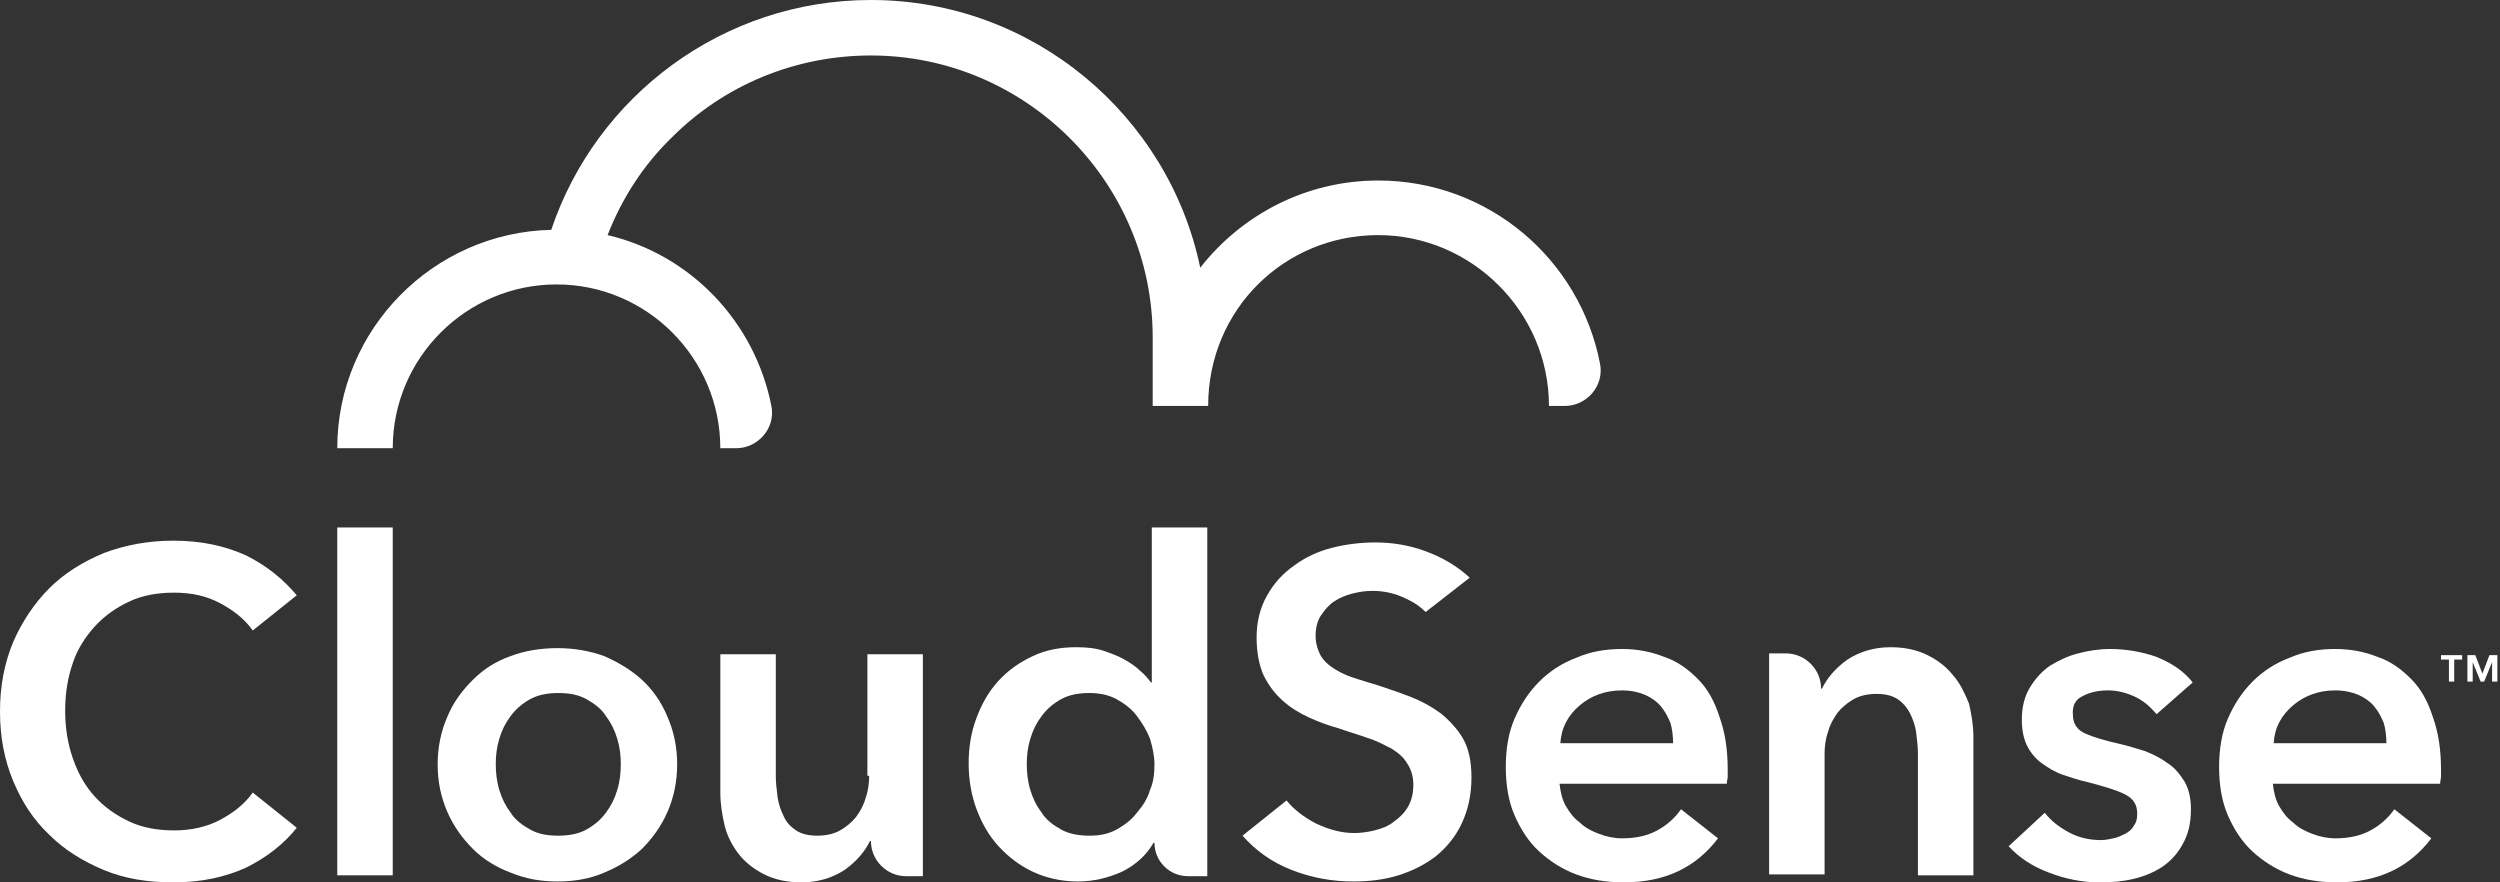 <svg width="136" height="48" viewBox="0 0 136 48" fill="none" xmlns="http://www.w3.org/2000/svg">
<rect x="0" y="0" width="136" height="48" fill="#333333" stroke="none"/>
<g id="Group">
<path id="Vector" d="M85.125 22.084C86.323 22.084 87.281 20.982 87.041 19.784C85.94 14.084 80.958 9.82 74.97 9.82C71.041 9.82 67.544 11.689 65.293 14.563C63.568 6.275 56.191 0 47.377 0C39.329 0 32.431 5.222 29.988 12.503C23.569 12.647 18.347 17.916 18.347 24.383H21.365C21.365 19.449 25.389 15.473 30.275 15.473C35.209 15.473 39.185 19.497 39.185 24.383H40.047C41.245 24.383 42.203 23.281 41.964 22.084C41.053 17.485 37.556 13.844 33.053 12.79C33.82 10.826 34.97 9.006 36.55 7.473C39.425 4.599 43.305 3.018 47.377 3.018C55.808 3.018 62.706 9.916 62.706 18.347V22.084H65.724C65.724 16.814 69.892 12.79 74.97 12.79C80.047 12.79 84.263 16.958 84.263 22.084H85.125Z" fill="white"/>
<path id="Vector_2" d="M21.365 28.694H18.347V47.617H21.365V28.694Z" fill="white"/>
<path id="Vector_3" d="M34.922 36.982C34.347 36.455 33.628 36.024 32.862 35.689C32.047 35.401 31.233 35.258 30.323 35.258C29.413 35.258 28.55 35.401 27.784 35.689C26.97 35.976 26.299 36.407 25.724 36.982C25.149 37.557 24.67 38.18 24.335 38.994C24 39.761 23.808 40.623 23.808 41.581C23.808 42.539 24 43.401 24.335 44.168C24.67 44.934 25.149 45.605 25.724 46.18C26.299 46.755 27.017 47.186 27.784 47.473C28.598 47.809 29.413 47.952 30.323 47.952C31.233 47.952 32.095 47.809 32.862 47.473C33.676 47.138 34.347 46.707 34.922 46.18C35.496 45.605 35.975 44.934 36.311 44.168C36.646 43.401 36.838 42.539 36.838 41.581C36.838 40.623 36.646 39.761 36.311 38.994C35.975 38.18 35.496 37.509 34.922 36.982ZM33.58 42.97C33.437 43.449 33.245 43.833 32.958 44.216C32.67 44.599 32.335 44.886 31.904 45.126C31.473 45.366 30.946 45.461 30.371 45.461C29.748 45.461 29.269 45.366 28.838 45.126C28.407 44.886 28.023 44.599 27.784 44.216C27.497 43.833 27.305 43.449 27.161 42.97C27.017 42.491 26.97 42.012 26.97 41.581C26.97 41.102 27.017 40.671 27.161 40.192C27.305 39.713 27.497 39.33 27.784 38.946C28.071 38.563 28.407 38.276 28.838 38.036C29.269 37.797 29.796 37.701 30.371 37.701C30.994 37.701 31.473 37.797 31.904 38.036C32.335 38.276 32.718 38.563 32.958 38.946C33.245 39.33 33.437 39.713 33.58 40.192C33.724 40.671 33.772 41.102 33.772 41.581C33.772 42.012 33.724 42.491 33.58 42.97Z" fill="white"/>
<path id="Vector_4" d="M47.282 42.203C47.282 42.587 47.234 43.018 47.09 43.401C46.994 43.784 46.803 44.12 46.563 44.455C46.324 44.742 46.036 44.982 45.701 45.174C45.366 45.365 44.934 45.461 44.456 45.461C43.976 45.461 43.593 45.365 43.306 45.174C43.018 44.982 42.779 44.742 42.635 44.407C42.491 44.12 42.348 43.736 42.3 43.353C42.252 42.97 42.204 42.587 42.204 42.251V35.593H39.186V43.114C39.186 43.736 39.282 44.311 39.426 44.934C39.569 45.509 39.857 46.036 40.192 46.467C40.527 46.898 41.006 47.281 41.581 47.569C42.156 47.856 42.827 48 43.593 48C44.503 48 45.27 47.76 45.941 47.329C46.611 46.85 47.042 46.323 47.33 45.748H47.378C47.378 46.802 48.24 47.665 49.294 47.665H50.204V35.593H47.186V42.203H47.282Z" fill="white"/>
<path id="Vector_5" d="M62.706 37.126H62.611C62.467 36.934 62.275 36.694 62.036 36.503C61.796 36.263 61.509 36.072 61.173 35.88C60.838 35.688 60.455 35.545 60.024 35.401C59.593 35.257 59.114 35.209 58.539 35.209C57.676 35.209 56.91 35.353 56.191 35.688C55.473 36.024 54.85 36.455 54.323 37.03C53.796 37.605 53.413 38.275 53.126 39.042C52.838 39.808 52.694 40.623 52.694 41.533C52.694 42.395 52.838 43.257 53.126 44.024C53.413 44.79 53.796 45.461 54.323 46.036C54.85 46.611 55.473 47.09 56.191 47.425C56.91 47.76 57.724 47.952 58.635 47.952C59.497 47.952 60.263 47.76 61.03 47.425C61.796 47.042 62.371 46.515 62.754 45.844H62.802C62.802 46.85 63.617 47.664 64.623 47.664H65.676V28.694H62.658V37.126H62.706ZM62.563 42.97C62.419 43.449 62.179 43.832 61.844 44.215C61.557 44.599 61.173 44.886 60.742 45.126C60.311 45.365 59.832 45.461 59.257 45.461C58.682 45.461 58.155 45.365 57.724 45.126C57.293 44.886 56.91 44.599 56.67 44.215C56.383 43.832 56.191 43.449 56.048 42.97C55.904 42.491 55.856 42.012 55.856 41.581C55.856 41.102 55.904 40.67 56.048 40.191C56.191 39.712 56.383 39.329 56.67 38.946C56.958 38.563 57.293 38.275 57.724 38.036C58.155 37.796 58.682 37.7 59.257 37.7C59.784 37.7 60.311 37.796 60.742 38.036C61.173 38.275 61.557 38.563 61.844 38.946C62.132 39.329 62.371 39.712 62.563 40.191C62.706 40.67 62.802 41.149 62.802 41.581C62.802 42.06 62.754 42.539 62.563 42.97Z" fill="white"/>
<path id="Vector_6" d="M106.251 36.742C105.916 36.311 105.437 35.928 104.862 35.641C104.287 35.353 103.617 35.209 102.85 35.209C101.94 35.209 101.174 35.449 100.503 35.88C99.832 36.359 99.401 36.886 99.114 37.461H99.066C99.066 36.407 98.204 35.545 97.15 35.545H96.24V47.569H99.257V41.006C99.257 40.623 99.305 40.191 99.449 39.808C99.545 39.425 99.737 39.09 99.976 38.754C100.216 38.467 100.503 38.227 100.838 38.036C101.174 37.844 101.605 37.748 102.084 37.748C102.563 37.748 102.946 37.844 103.234 38.036C103.521 38.227 103.76 38.515 103.904 38.802C104.048 39.09 104.192 39.473 104.239 39.856C104.287 40.239 104.335 40.623 104.335 40.958V47.617H107.353V40.096C107.353 39.473 107.257 38.898 107.114 38.275C106.874 37.7 106.635 37.173 106.251 36.742Z" fill="white"/>
<path id="Vector_7" d="M5.174 34.06C5.701 33.485 6.323 33.054 7.042 32.719C7.76 32.383 8.575 32.24 9.485 32.24C10.443 32.24 11.258 32.431 11.976 32.815C12.695 33.198 13.317 33.677 13.748 34.3L16.144 32.383C15.377 31.473 14.467 30.755 13.413 30.228C12.264 29.701 10.97 29.413 9.437 29.413C8.048 29.413 6.802 29.653 5.653 30.084C4.503 30.563 3.497 31.186 2.683 32C1.868 32.815 1.198 33.821 0.719 34.922C0.24 36.072 0 37.318 0 38.707C0 40.096 0.24 41.342 0.719 42.491C1.198 43.641 1.82 44.599 2.683 45.413C3.497 46.228 4.503 46.85 5.653 47.33C6.802 47.809 8.048 48 9.437 48C10.97 48 12.264 47.713 13.413 47.186C14.467 46.659 15.425 45.94 16.144 45.03L13.748 43.114C13.317 43.737 12.695 44.216 11.976 44.599C11.258 44.982 10.395 45.174 9.485 45.174C8.575 45.174 7.76 45.03 7.042 44.695C6.323 44.359 5.701 43.928 5.174 43.353C4.647 42.779 4.263 42.108 3.976 41.294C3.689 40.479 3.545 39.617 3.545 38.659C3.545 37.701 3.689 36.839 3.976 36.024C4.216 35.306 4.647 34.635 5.174 34.06Z" fill="white"/>
<path id="Vector_8" d="M78.371 38.802C77.844 38.419 77.317 38.132 76.695 37.892C76.072 37.653 75.497 37.461 74.922 37.269C74.443 37.126 73.964 36.982 73.533 36.838C73.102 36.694 72.766 36.503 72.479 36.311C72.192 36.12 71.952 35.88 71.808 35.593C71.665 35.305 71.569 34.97 71.569 34.587C71.569 34.156 71.665 33.772 71.856 33.485C72.048 33.197 72.287 32.91 72.575 32.718C72.862 32.527 73.198 32.383 73.581 32.287C73.964 32.191 74.299 32.144 74.683 32.144C75.305 32.144 75.928 32.287 76.503 32.575C76.934 32.766 77.269 33.006 77.557 33.293L79.952 31.425C79.281 30.802 78.467 30.323 77.557 29.988C76.647 29.652 75.737 29.509 74.826 29.509C74.012 29.509 73.246 29.605 72.479 29.796C71.713 29.988 70.994 30.323 70.419 30.754C69.796 31.185 69.317 31.712 68.934 32.383C68.551 33.054 68.359 33.82 68.359 34.682C68.359 35.497 68.503 36.215 68.743 36.742C69.03 37.317 69.365 37.748 69.796 38.132C70.228 38.515 70.707 38.802 71.234 39.042C71.76 39.281 72.287 39.473 72.814 39.617C73.341 39.808 73.868 39.952 74.395 40.144C74.874 40.287 75.305 40.527 75.689 40.718C76.072 40.958 76.359 41.197 76.551 41.533C76.743 41.82 76.886 42.203 76.886 42.682C76.886 43.161 76.79 43.545 76.599 43.88C76.407 44.215 76.168 44.455 75.832 44.694C75.545 44.934 75.162 45.078 74.778 45.173C74.395 45.269 74.012 45.317 73.677 45.317C72.958 45.317 72.287 45.126 71.569 44.79C70.946 44.455 70.419 44.072 69.988 43.545L67.832 45.269L67.593 45.461C68.311 46.275 69.174 46.898 70.275 47.329C71.377 47.76 72.479 47.952 73.629 47.952C74.491 47.952 75.305 47.856 76.072 47.617C76.838 47.377 77.509 47.042 78.132 46.563C78.707 46.084 79.186 45.509 79.521 44.79C79.856 44.072 80.048 43.257 80.048 42.299C80.048 41.437 79.904 40.718 79.569 40.144C79.281 39.664 78.85 39.185 78.371 38.802Z" fill="white"/>
<path id="Vector_9" d="M113.342 37.844C113.725 37.653 114.156 37.557 114.683 37.557C115.21 37.557 115.737 37.7 116.216 37.94C116.695 38.179 117.03 38.515 117.318 38.85L119.282 37.126C118.803 36.503 118.132 36.072 117.318 35.736C116.503 35.449 115.641 35.305 114.779 35.305C114.204 35.305 113.581 35.401 113.054 35.545C112.479 35.688 112 35.928 111.521 36.215C111.09 36.503 110.707 36.934 110.419 37.413C110.132 37.892 109.988 38.467 109.988 39.138C109.988 39.712 110.084 40.191 110.276 40.575C110.467 40.958 110.755 41.293 111.09 41.533C111.425 41.772 111.809 42.012 112.24 42.156C112.671 42.299 113.102 42.443 113.533 42.539C114.443 42.778 115.114 42.97 115.593 43.209C116.072 43.449 116.264 43.784 116.264 44.263C116.264 44.551 116.216 44.742 116.072 44.934C115.976 45.126 115.785 45.269 115.593 45.365C115.402 45.461 115.21 45.557 114.97 45.605C114.731 45.653 114.539 45.7 114.3 45.7C113.629 45.7 113.054 45.557 112.527 45.269C112 44.982 111.569 44.647 111.234 44.215L109.27 46.036C109.845 46.658 110.563 47.138 111.473 47.473C112.336 47.808 113.246 48 114.204 48C114.875 48 115.497 47.952 116.072 47.808C116.695 47.664 117.222 47.425 117.653 47.138C118.132 46.802 118.467 46.419 118.755 45.892C119.042 45.365 119.186 44.79 119.186 44.024C119.186 43.449 119.09 42.97 118.851 42.539C118.611 42.156 118.324 41.772 117.94 41.533C117.557 41.245 117.174 41.054 116.695 40.862C116.216 40.718 115.785 40.575 115.354 40.479C114.491 40.287 113.869 40.096 113.437 39.904C113.006 39.712 112.767 39.377 112.767 38.898C112.719 38.371 112.91 38.036 113.342 37.844Z" fill="white"/>
<path id="Vector_10" d="M135.425 35.64L135.042 36.646L134.658 35.64H134.227V37.078H134.515V36.024L134.946 37.078H135.137L135.569 36.024V37.078H135.856V35.64H135.425Z" fill="white"/>
<path id="Vector_11" d="M132.791 35.88H133.222V37.078H133.509V35.88H133.94V35.64H132.791V35.88Z" fill="white"/>
<path id="Vector_12" d="M131.162 36.934C130.635 36.407 130.06 35.976 129.342 35.736C128.623 35.449 127.857 35.305 127.042 35.305C126.132 35.305 125.318 35.449 124.551 35.784C123.785 36.072 123.114 36.503 122.539 37.078C121.965 37.653 121.533 38.323 121.198 39.09C120.863 39.856 120.719 40.766 120.719 41.724C120.719 42.682 120.863 43.593 121.198 44.359C121.533 45.126 121.965 45.796 122.539 46.323C123.114 46.85 123.785 47.281 124.551 47.569C125.318 47.856 126.18 48 127.138 48C129.39 48 131.066 47.185 132.264 45.605L130.252 44.024C129.917 44.503 129.485 44.886 128.958 45.173C128.432 45.461 127.809 45.605 127.042 45.605C126.611 45.605 126.18 45.509 125.797 45.365C125.414 45.221 125.03 45.03 124.743 44.742C124.408 44.503 124.168 44.167 123.976 43.832C123.785 43.497 123.689 43.066 123.641 42.635H132.743C132.743 42.491 132.791 42.347 132.791 42.251C132.791 42.108 132.791 41.964 132.791 41.868C132.791 40.766 132.647 39.856 132.36 39.042C132.072 38.132 131.689 37.461 131.162 36.934ZM123.689 40.431C123.737 39.569 124.12 38.898 124.743 38.371C125.366 37.844 126.132 37.557 127.042 37.557C127.521 37.557 127.953 37.653 128.288 37.796C128.623 37.94 128.958 38.179 129.15 38.419C129.39 38.706 129.533 38.994 129.677 39.329C129.773 39.664 129.821 40.048 129.821 40.431H123.689Z" fill="white"/>
<path id="Vector_13" d="M92.359 36.934C91.832 36.407 91.257 35.976 90.538 35.736C89.82 35.449 89.053 35.305 88.239 35.305C87.329 35.305 86.514 35.449 85.748 35.784C84.981 36.072 84.311 36.503 83.736 37.078C83.161 37.653 82.73 38.323 82.395 39.09C82.059 39.856 81.915 40.766 81.915 41.724C81.915 42.682 82.059 43.593 82.395 44.359C82.73 45.126 83.161 45.796 83.736 46.323C84.311 46.85 84.981 47.281 85.748 47.569C86.514 47.856 87.377 48 88.335 48C90.586 48 92.263 47.185 93.46 45.605L91.448 44.024C91.113 44.503 90.682 44.886 90.155 45.173C89.628 45.461 89.005 45.605 88.239 45.605C87.808 45.605 87.377 45.509 86.993 45.365C86.61 45.221 86.227 45.03 85.939 44.742C85.604 44.503 85.365 44.167 85.173 43.832C84.981 43.497 84.886 43.066 84.838 42.635H93.939C93.939 42.491 93.987 42.347 93.987 42.251C93.987 42.108 93.987 41.964 93.987 41.868C93.987 40.766 93.844 39.856 93.556 39.042C93.269 38.132 92.886 37.461 92.359 36.934ZM84.886 40.431C84.933 39.569 85.317 38.898 85.939 38.371C86.562 37.844 87.329 37.557 88.239 37.557C88.718 37.557 89.149 37.653 89.484 37.796C89.82 37.94 90.155 38.179 90.347 38.419C90.586 38.706 90.73 38.994 90.874 39.329C90.969 39.664 91.017 40.048 91.017 40.431H84.886Z" fill="white"/>
</g>
</svg>
